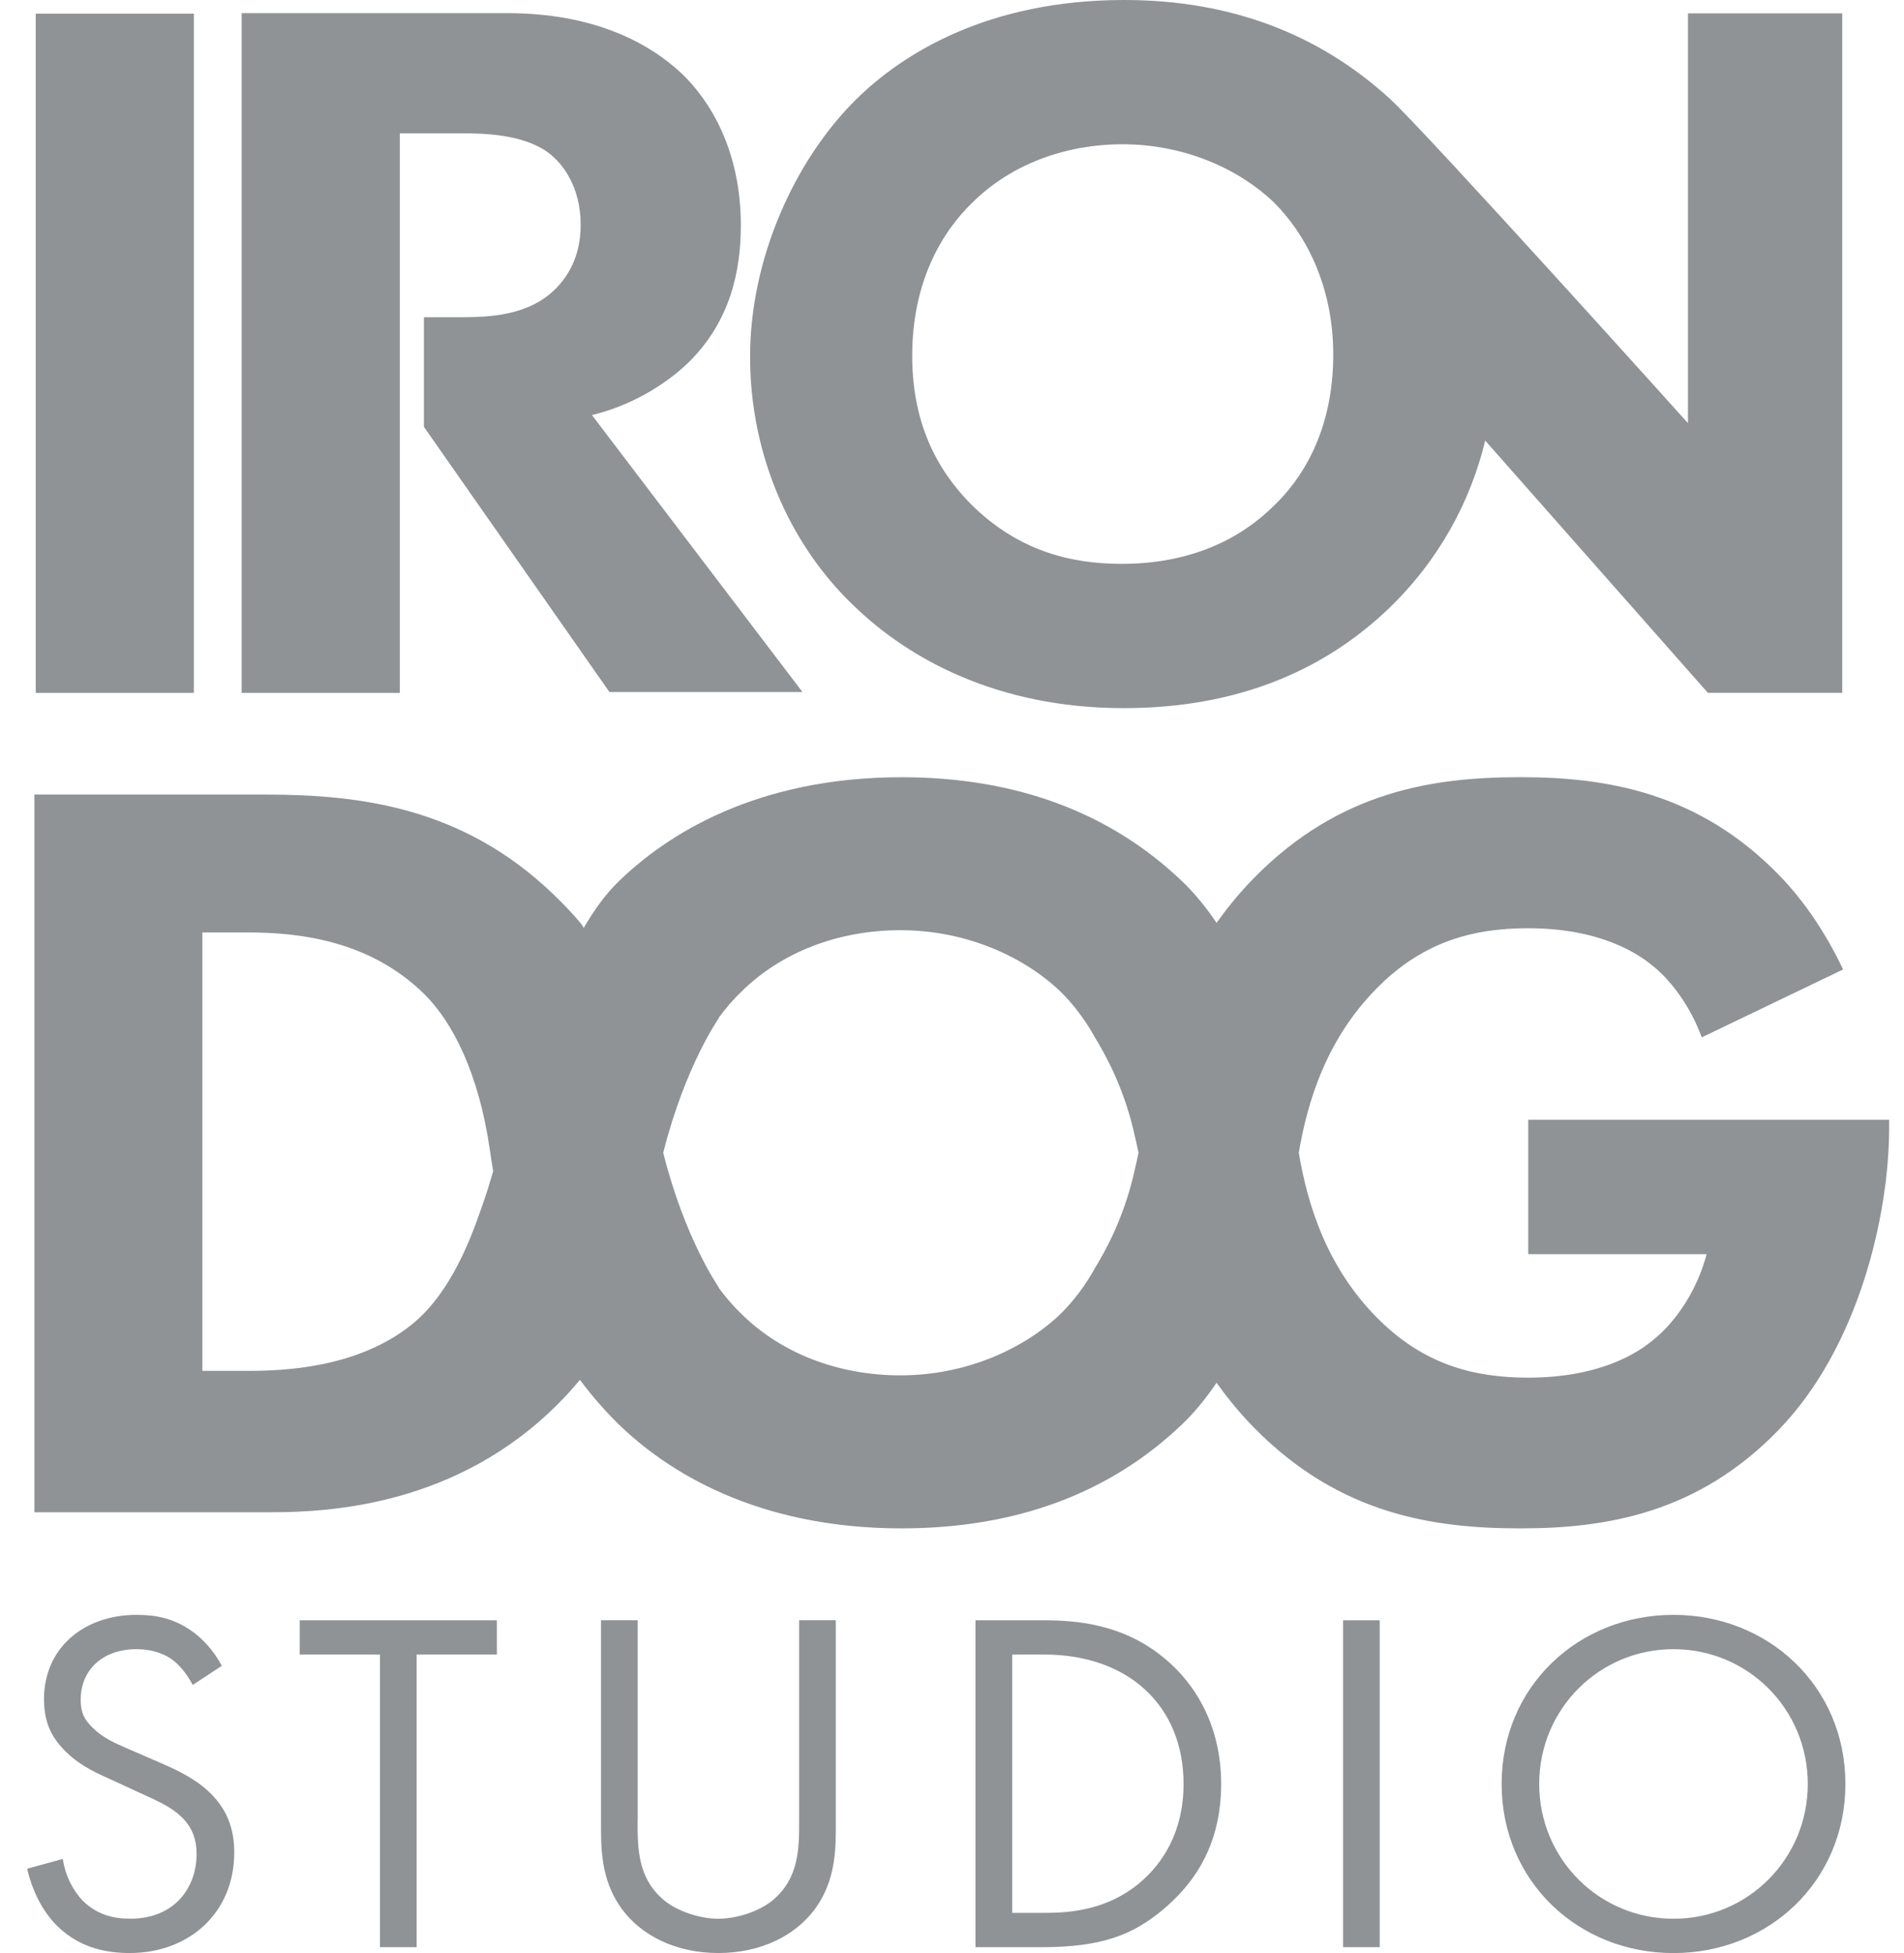 <svg width="39" height="40" viewBox="0 0 39 40" fill="none" xmlns="http://www.w3.org/2000/svg">
                            <g clip-path="url(#clip0_2125_33355)">
                                <path
                                    d="M8.189 2.731V14.191H4.95V0.304V0.269H10.379C12.167 0.269 13.281 0.873 13.955 1.497C14.544 2.058 15.175 3.078 15.175 4.617C15.175 5.491 14.986 6.571 14.081 7.445C13.598 7.902 12.904 8.314 12.125 8.501L16.437 14.173H12.483L8.683 8.742V6.497H9.433C10.022 6.497 10.822 6.466 11.368 5.926C11.6 5.697 11.894 5.292 11.894 4.605C11.894 3.815 11.516 3.343 11.242 3.135C10.716 2.739 9.875 2.731 9.454 2.731H8.189ZM3.971 0.28V14.191H0.732V0.28H3.971ZM34.575 0.274H37.735V14.19H34.983L30.422 9.024C30.119 10.273 29.478 11.47 28.445 12.464C27.141 13.712 25.374 14.503 23.019 14.503C20.389 14.503 18.602 13.462 17.55 12.464C16.204 11.215 15.364 9.343 15.364 7.304C15.364 5.306 16.271 3.288 17.533 2.039C18.479 1.103 20.23 0 23.027 0C25.215 0 27.02 0.701 28.464 2.018C29.201 2.692 34.575 8.666 34.575 8.666V0.274ZM26.089 10.362C26.636 9.842 27.31 8.864 27.309 7.262C27.309 5.827 26.72 4.765 26.089 4.141C25.395 3.475 24.28 2.955 22.997 2.955C21.777 2.955 20.683 3.393 19.926 4.141C19.316 4.724 18.685 5.744 18.685 7.283C18.685 8.553 19.106 9.572 19.968 10.404C20.873 11.257 21.883 11.548 22.976 11.548C24.407 11.548 25.416 11.028 26.089 10.362ZM31.303 22.934V22.934H38.696V23.09C38.696 24.878 38.076 27.593 36.425 29.293C34.773 30.993 32.904 31.302 31.141 31.302C29.356 31.302 27.437 31.015 25.696 29.249C25.464 29.014 25.201 28.714 24.939 28.346C24.938 28.348 24.936 28.349 24.935 28.352L24.934 28.339C24.929 28.332 24.925 28.325 24.92 28.318C24.706 28.634 24.473 28.922 24.223 29.161C22.728 30.596 20.787 31.302 18.466 31.302C15.499 31.302 13.647 30.132 12.642 29.14C12.368 28.869 12.114 28.575 11.879 28.26C11.733 28.436 11.58 28.604 11.418 28.765C9.366 30.817 6.799 30.972 5.55 30.972H0.705V16.273H5.439C7.402 16.273 9.478 16.546 11.308 18.29C11.528 18.501 11.735 18.711 11.926 18.949C11.926 18.95 11.926 18.95 11.925 18.951L11.926 18.952L11.956 19.004C12.17 18.638 12.399 18.321 12.643 18.081C13.648 17.089 15.499 15.918 18.467 15.918C20.787 15.918 22.729 16.625 24.224 18.059C24.474 18.299 24.706 18.585 24.92 18.902L24.935 18.88L24.936 18.867C24.937 18.869 24.939 18.871 24.94 18.873C25.202 18.505 25.465 18.205 25.697 17.97C27.438 16.204 29.356 15.917 31.142 15.917C32.904 15.917 34.792 16.226 36.444 17.926C36.985 18.483 37.416 19.149 37.753 19.855L34.857 21.246C34.535 20.363 33.986 19.887 33.886 19.808C33.552 19.522 32.77 19.011 31.298 19.011C30.16 19.011 29.178 19.295 28.285 20.157C27.174 21.231 26.781 22.563 26.603 23.61C26.781 24.658 27.174 25.992 28.285 27.066C29.177 27.927 30.159 28.215 31.298 28.215C32.77 28.215 33.552 27.71 33.886 27.423C33.997 27.335 34.667 26.772 34.957 25.686H31.303V22.934ZM9.91 24.6C9.963 24.451 10.027 24.241 10.102 23.985C10.076 23.835 10.052 23.685 10.031 23.533C9.806 21.988 9.276 20.94 8.696 20.365C7.58 19.262 6.13 19.097 5.081 19.097H4.145V28.076H5.081C5.796 28.076 7.359 28.024 8.473 27.095C9.361 26.356 9.769 24.986 9.91 24.6ZM22.435 25.959C22.628 25.643 22.998 24.987 23.214 24.085C23.252 23.927 23.287 23.768 23.321 23.609C23.287 23.451 23.252 23.292 23.214 23.134C22.998 22.231 22.628 21.575 22.435 21.26C22.226 20.879 21.978 20.561 21.724 20.31C20.988 19.603 19.805 19.051 18.444 19.051C17.149 19.051 15.989 19.515 15.186 20.31C15.027 20.462 14.868 20.643 14.716 20.852L14.723 20.853C14.723 20.853 14.032 21.834 13.585 23.61C14.032 25.386 14.723 26.366 14.723 26.366L14.716 26.367C14.868 26.576 15.027 26.757 15.186 26.909C15.99 27.704 17.15 28.168 18.444 28.168C19.805 28.168 20.988 27.615 21.724 26.909C21.978 26.659 22.226 26.34 22.435 25.959ZM3.947 34.509C3.856 34.328 3.704 34.127 3.551 34.007C3.42 33.907 3.176 33.776 2.79 33.776C2.12 33.776 1.653 34.187 1.653 34.81C1.653 35.071 1.724 35.221 1.906 35.392C2.109 35.593 2.363 35.704 2.617 35.814L3.266 36.095C3.662 36.266 4.027 36.446 4.311 36.727C4.656 37.068 4.798 37.46 4.798 37.941C4.798 39.176 3.874 39.999 2.657 39.999C2.21 39.999 1.652 39.909 1.185 39.457C0.85 39.135 0.647 38.674 0.557 38.272L1.287 38.072C1.338 38.423 1.5 38.724 1.693 38.925C1.987 39.216 2.322 39.296 2.667 39.296C3.591 39.296 4.027 38.644 4.027 37.971C4.027 37.67 3.936 37.409 3.692 37.188C3.499 37.007 3.235 36.887 2.88 36.726L2.271 36.445C2.007 36.325 1.672 36.185 1.368 35.894C1.073 35.612 0.901 35.301 0.901 34.799C0.901 33.765 1.702 33.073 2.798 33.073C3.214 33.073 3.549 33.153 3.884 33.374C4.157 33.555 4.391 33.826 4.543 34.117L3.947 34.509ZM8.534 33.886V39.879H7.783V33.886H6.139V33.184H10.178V33.886H8.534ZM13.06 37.289C13.06 37.851 13.06 38.463 13.598 38.915C13.872 39.146 14.339 39.297 14.715 39.297C15.09 39.297 15.557 39.146 15.831 38.915C16.369 38.463 16.369 37.852 16.369 37.289V33.183H17.12V37.489C17.12 38.051 17.059 38.594 16.694 39.096C16.288 39.647 15.578 39.999 14.715 39.999C13.853 39.999 13.142 39.648 12.737 39.096C12.371 38.594 12.311 38.051 12.311 37.489V33.183H13.062V37.289H13.06ZM19.981 33.184H21.361C22.041 33.184 23.005 33.254 23.857 33.967C24.476 34.478 25.013 35.332 25.013 36.536C25.013 37.942 24.313 38.694 23.826 39.106C23.207 39.629 22.557 39.879 21.35 39.879H19.981V33.184ZM20.732 39.177H21.391C21.929 39.177 22.67 39.117 23.33 38.574C23.837 38.153 24.243 37.49 24.243 36.536C24.243 34.93 23.106 33.886 21.392 33.886H20.733V39.177H20.732ZM28.261 33.184V39.879H27.51V33.184H28.261ZM30.758 36.536C30.758 34.539 32.331 33.073 34.279 33.073C36.226 33.073 37.8 34.539 37.8 36.536C37.8 38.524 36.237 40 34.279 40C32.32 40 30.758 38.524 30.758 36.536ZM31.528 36.536C31.528 38.072 32.756 39.297 34.279 39.297C35.801 39.297 37.029 38.072 37.029 36.536C37.029 35.001 35.801 33.776 34.279 33.776C32.756 33.776 31.528 35.001 31.528 36.536Z"
                                    fill="#8F9395">
                                </path>
                            </g>
                            <defs>
                                <clippath id="clip0_2125_33355">
                                    <rect width="38.139" height="40" fill="white" transform="translate(0.557)">
                                    </rect>
                                </clippath>
                            </defs>
                        </svg>